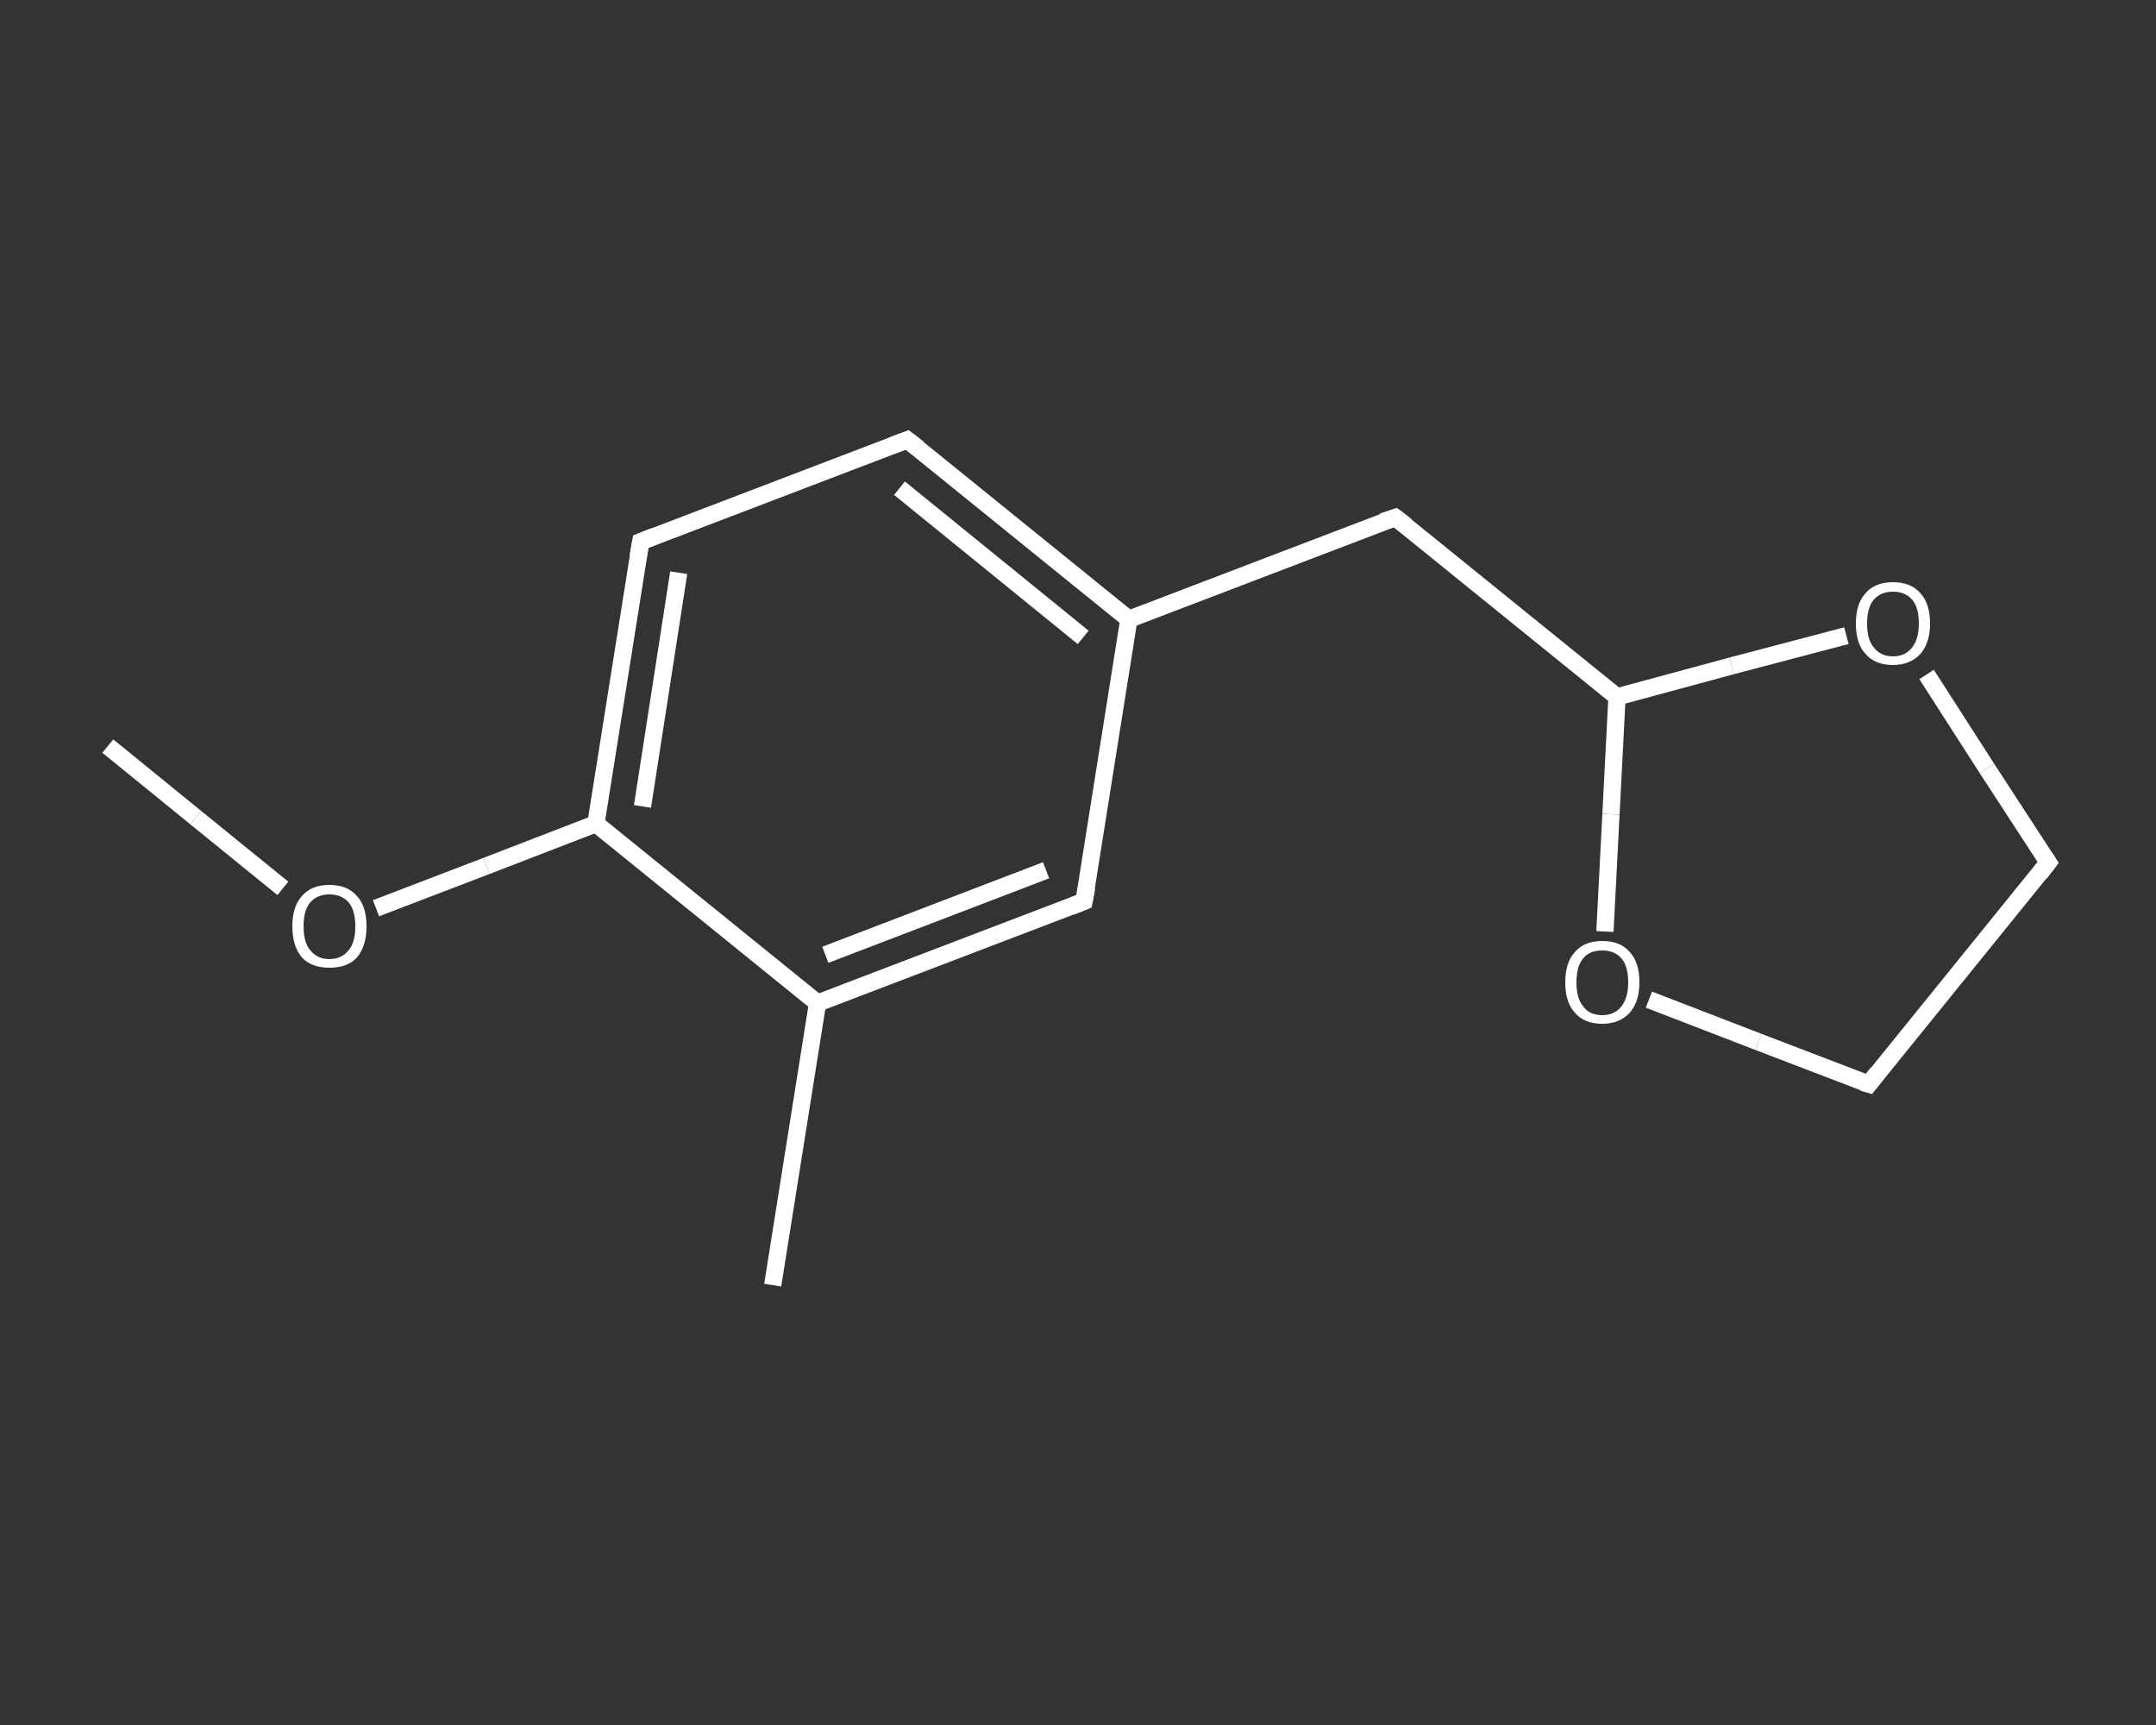 <?xml version='1.0' encoding='iso-8859-1'?>
<svg version='1.1' baseProfile='full'
              xmlns='http://www.w3.org/2000/svg'
                      xmlns:rdkit='http://www.rdkit.org/xml'
                      xmlns:xlink='http://www.w3.org/1999/xlink'
                  xml:space='preserve'
width='250px' height='200px' viewBox='0 0 250 200'>
<rect x="0" y="0" width="250" height="200" fill="#333333" stroke="none"/>
<!-- END OF HEADER -->
<rect style='opacity:1.0;fill:transparent;stroke:none' width='250.0' height='200.0' x='0.0' y='0.0'> </rect>
<path class='bond-0 atom-0 atom-1' d='M 12.5,86.5 L 22.7,94.8' style='fill:none;fill-rule:evenodd;stroke:#FFFFFF;stroke-width:2.0px;stroke-linecap:butt;stroke-linejoin:miter;stroke-opacity:1' />
<path class='bond-0 atom-0 atom-1' d='M 22.7,94.8 L 32.8,103.0' style='fill:none;fill-rule:evenodd;stroke:#FFFFFF;stroke-width:2.0px;stroke-linecap:butt;stroke-linejoin:miter;stroke-opacity:1' />
<path class='bond-1 atom-1 atom-2' d='M 43.6,105.3 L 56.4,100.4' style='fill:none;fill-rule:evenodd;stroke:#FFFFFF;stroke-width:2.0px;stroke-linecap:butt;stroke-linejoin:miter;stroke-opacity:1' />
<path class='bond-1 atom-1 atom-2' d='M 56.4,100.4 L 69.1,95.5' style='fill:none;fill-rule:evenodd;stroke:#FFFFFF;stroke-width:2.0px;stroke-linecap:butt;stroke-linejoin:miter;stroke-opacity:1' />
<path class='bond-2 atom-2 atom-3' d='M 69.1,95.5 L 74.3,62.8' style='fill:none;fill-rule:evenodd;stroke:#FFFFFF;stroke-width:2.0px;stroke-linecap:butt;stroke-linejoin:miter;stroke-opacity:1' />
<path class='bond-2 atom-2 atom-3' d='M 74.5,93.5 L 78.7,66.4' style='fill:none;fill-rule:evenodd;stroke:#FFFFFF;stroke-width:2.0px;stroke-linecap:butt;stroke-linejoin:miter;stroke-opacity:1' />
<path class='bond-3 atom-3 atom-4' d='M 74.3,62.8 L 105.2,51.0' style='fill:none;fill-rule:evenodd;stroke:#FFFFFF;stroke-width:2.0px;stroke-linecap:butt;stroke-linejoin:miter;stroke-opacity:1' />
<path class='bond-4 atom-4 atom-5' d='M 105.2,51.0 L 130.9,71.8' style='fill:none;fill-rule:evenodd;stroke:#FFFFFF;stroke-width:2.0px;stroke-linecap:butt;stroke-linejoin:miter;stroke-opacity:1' />
<path class='bond-4 atom-4 atom-5' d='M 104.3,56.6 L 125.6,73.9' style='fill:none;fill-rule:evenodd;stroke:#FFFFFF;stroke-width:2.0px;stroke-linecap:butt;stroke-linejoin:miter;stroke-opacity:1' />
<path class='bond-5 atom-5 atom-6' d='M 130.9,71.8 L 161.8,60.0' style='fill:none;fill-rule:evenodd;stroke:#FFFFFF;stroke-width:2.0px;stroke-linecap:butt;stroke-linejoin:miter;stroke-opacity:1' />
<path class='bond-6 atom-6 atom-7' d='M 161.8,60.0 L 187.5,80.8' style='fill:none;fill-rule:evenodd;stroke:#FFFFFF;stroke-width:2.0px;stroke-linecap:butt;stroke-linejoin:miter;stroke-opacity:1' />
<path class='bond-7 atom-7 atom-8' d='M 187.5,80.8 L 200.8,77.2' style='fill:none;fill-rule:evenodd;stroke:#FFFFFF;stroke-width:2.0px;stroke-linecap:butt;stroke-linejoin:miter;stroke-opacity:1' />
<path class='bond-7 atom-7 atom-8' d='M 200.8,77.2 L 214.1,73.7' style='fill:none;fill-rule:evenodd;stroke:#FFFFFF;stroke-width:2.0px;stroke-linecap:butt;stroke-linejoin:miter;stroke-opacity:1' />
<path class='bond-8 atom-8 atom-9' d='M 223.4,78.2 L 230.4,89.1' style='fill:none;fill-rule:evenodd;stroke:#FFFFFF;stroke-width:2.0px;stroke-linecap:butt;stroke-linejoin:miter;stroke-opacity:1' />
<path class='bond-8 atom-8 atom-9' d='M 230.4,89.1 L 237.5,100.0' style='fill:none;fill-rule:evenodd;stroke:#FFFFFF;stroke-width:2.0px;stroke-linecap:butt;stroke-linejoin:miter;stroke-opacity:1' />
<path class='bond-9 atom-9 atom-10' d='M 237.5,100.0 L 216.7,125.7' style='fill:none;fill-rule:evenodd;stroke:#FFFFFF;stroke-width:2.0px;stroke-linecap:butt;stroke-linejoin:miter;stroke-opacity:1' />
<path class='bond-10 atom-10 atom-11' d='M 216.7,125.7 L 203.9,120.8' style='fill:none;fill-rule:evenodd;stroke:#FFFFFF;stroke-width:2.0px;stroke-linecap:butt;stroke-linejoin:miter;stroke-opacity:1' />
<path class='bond-10 atom-10 atom-11' d='M 203.9,120.8 L 191.2,115.9' style='fill:none;fill-rule:evenodd;stroke:#FFFFFF;stroke-width:2.0px;stroke-linecap:butt;stroke-linejoin:miter;stroke-opacity:1' />
<path class='bond-11 atom-5 atom-12' d='M 130.9,71.8 L 125.7,104.5' style='fill:none;fill-rule:evenodd;stroke:#FFFFFF;stroke-width:2.0px;stroke-linecap:butt;stroke-linejoin:miter;stroke-opacity:1' />
<path class='bond-12 atom-12 atom-13' d='M 125.7,104.5 L 94.8,116.3' style='fill:none;fill-rule:evenodd;stroke:#FFFFFF;stroke-width:2.0px;stroke-linecap:butt;stroke-linejoin:miter;stroke-opacity:1' />
<path class='bond-12 atom-12 atom-13' d='M 121.3,100.9 L 95.7,110.7' style='fill:none;fill-rule:evenodd;stroke:#FFFFFF;stroke-width:2.0px;stroke-linecap:butt;stroke-linejoin:miter;stroke-opacity:1' />
<path class='bond-13 atom-13 atom-14' d='M 94.8,116.3 L 89.6,149.0' style='fill:none;fill-rule:evenodd;stroke:#FFFFFF;stroke-width:2.0px;stroke-linecap:butt;stroke-linejoin:miter;stroke-opacity:1' />
<path class='bond-14 atom-13 atom-2' d='M 94.8,116.3 L 69.1,95.5' style='fill:none;fill-rule:evenodd;stroke:#FFFFFF;stroke-width:2.0px;stroke-linecap:butt;stroke-linejoin:miter;stroke-opacity:1' />
<path class='bond-15 atom-11 atom-7' d='M 186.1,108.0 L 186.8,94.4' style='fill:none;fill-rule:evenodd;stroke:#FFFFFF;stroke-width:2.0px;stroke-linecap:butt;stroke-linejoin:miter;stroke-opacity:1' />
<path class='bond-15 atom-11 atom-7' d='M 186.8,94.4 L 187.5,80.8' style='fill:none;fill-rule:evenodd;stroke:#FFFFFF;stroke-width:2.0px;stroke-linecap:butt;stroke-linejoin:miter;stroke-opacity:1' />
<path d='M 74.0,64.5 L 74.3,62.8 L 75.8,62.2' style='fill:none;stroke:#FFFFFF;stroke-width:2.0px;stroke-linecap:butt;stroke-linejoin:miter;stroke-opacity:1;' />
<path d='M 103.6,51.6 L 105.2,51.0 L 106.5,52.0' style='fill:none;stroke:#FFFFFF;stroke-width:2.0px;stroke-linecap:butt;stroke-linejoin:miter;stroke-opacity:1;' />
<path d='M 160.3,60.5 L 161.8,60.0 L 163.1,61.0' style='fill:none;stroke:#FFFFFF;stroke-width:2.0px;stroke-linecap:butt;stroke-linejoin:miter;stroke-opacity:1;' />
<path d='M 237.1,99.4 L 237.5,100.0 L 236.5,101.3' style='fill:none;stroke:#FFFFFF;stroke-width:2.0px;stroke-linecap:butt;stroke-linejoin:miter;stroke-opacity:1;' />
<path d='M 217.7,124.4 L 216.7,125.7 L 216.0,125.5' style='fill:none;stroke:#FFFFFF;stroke-width:2.0px;stroke-linecap:butt;stroke-linejoin:miter;stroke-opacity:1;' />
<path d='M 126.0,102.9 L 125.7,104.5 L 124.2,105.1' style='fill:none;stroke:#FFFFFF;stroke-width:2.0px;stroke-linecap:butt;stroke-linejoin:miter;stroke-opacity:1;' />
<path class='atom-1' d='M 33.9 107.4
Q 33.9 105.1, 35.0 103.9
Q 36.1 102.6, 38.2 102.6
Q 40.3 102.6, 41.4 103.9
Q 42.5 105.1, 42.5 107.4
Q 42.5 109.7, 41.4 111.0
Q 40.3 112.2, 38.2 112.2
Q 36.1 112.2, 35.0 111.0
Q 33.9 109.7, 33.9 107.4
M 38.2 111.2
Q 39.6 111.2, 40.4 110.2
Q 41.2 109.3, 41.2 107.4
Q 41.2 105.5, 40.4 104.6
Q 39.6 103.7, 38.2 103.7
Q 36.8 103.7, 36.0 104.6
Q 35.2 105.5, 35.2 107.4
Q 35.2 109.3, 36.0 110.2
Q 36.8 111.2, 38.2 111.2
' fill='#FFFFFF'/>
<path class='atom-8' d='M 215.2 72.3
Q 215.2 70.0, 216.3 68.8
Q 217.4 67.5, 219.5 67.5
Q 221.6 67.5, 222.7 68.8
Q 223.8 70.0, 223.8 72.3
Q 223.8 74.5, 222.7 75.8
Q 221.5 77.1, 219.5 77.1
Q 217.4 77.1, 216.3 75.8
Q 215.2 74.6, 215.2 72.3
M 219.5 76.1
Q 220.9 76.1, 221.7 75.1
Q 222.5 74.1, 222.5 72.3
Q 222.5 70.4, 221.7 69.5
Q 220.9 68.6, 219.5 68.6
Q 218.1 68.6, 217.3 69.5
Q 216.5 70.4, 216.5 72.3
Q 216.5 74.2, 217.3 75.1
Q 218.1 76.1, 219.5 76.1
' fill='#FFFFFF'/>
<path class='atom-11' d='M 181.5 113.9
Q 181.5 111.6, 182.6 110.4
Q 183.7 109.1, 185.8 109.1
Q 187.9 109.1, 189.0 110.4
Q 190.1 111.6, 190.1 113.9
Q 190.1 116.1, 189.0 117.4
Q 187.8 118.7, 185.8 118.7
Q 183.7 118.7, 182.6 117.4
Q 181.5 116.2, 181.5 113.9
M 185.8 117.7
Q 187.2 117.7, 188.0 116.7
Q 188.8 115.7, 188.8 113.9
Q 188.8 112.0, 188.0 111.1
Q 187.2 110.2, 185.8 110.2
Q 184.3 110.2, 183.6 111.1
Q 182.8 112.0, 182.8 113.9
Q 182.8 115.8, 183.6 116.7
Q 184.3 117.7, 185.8 117.7
' fill='#FFFFFF'/>
</svg>
